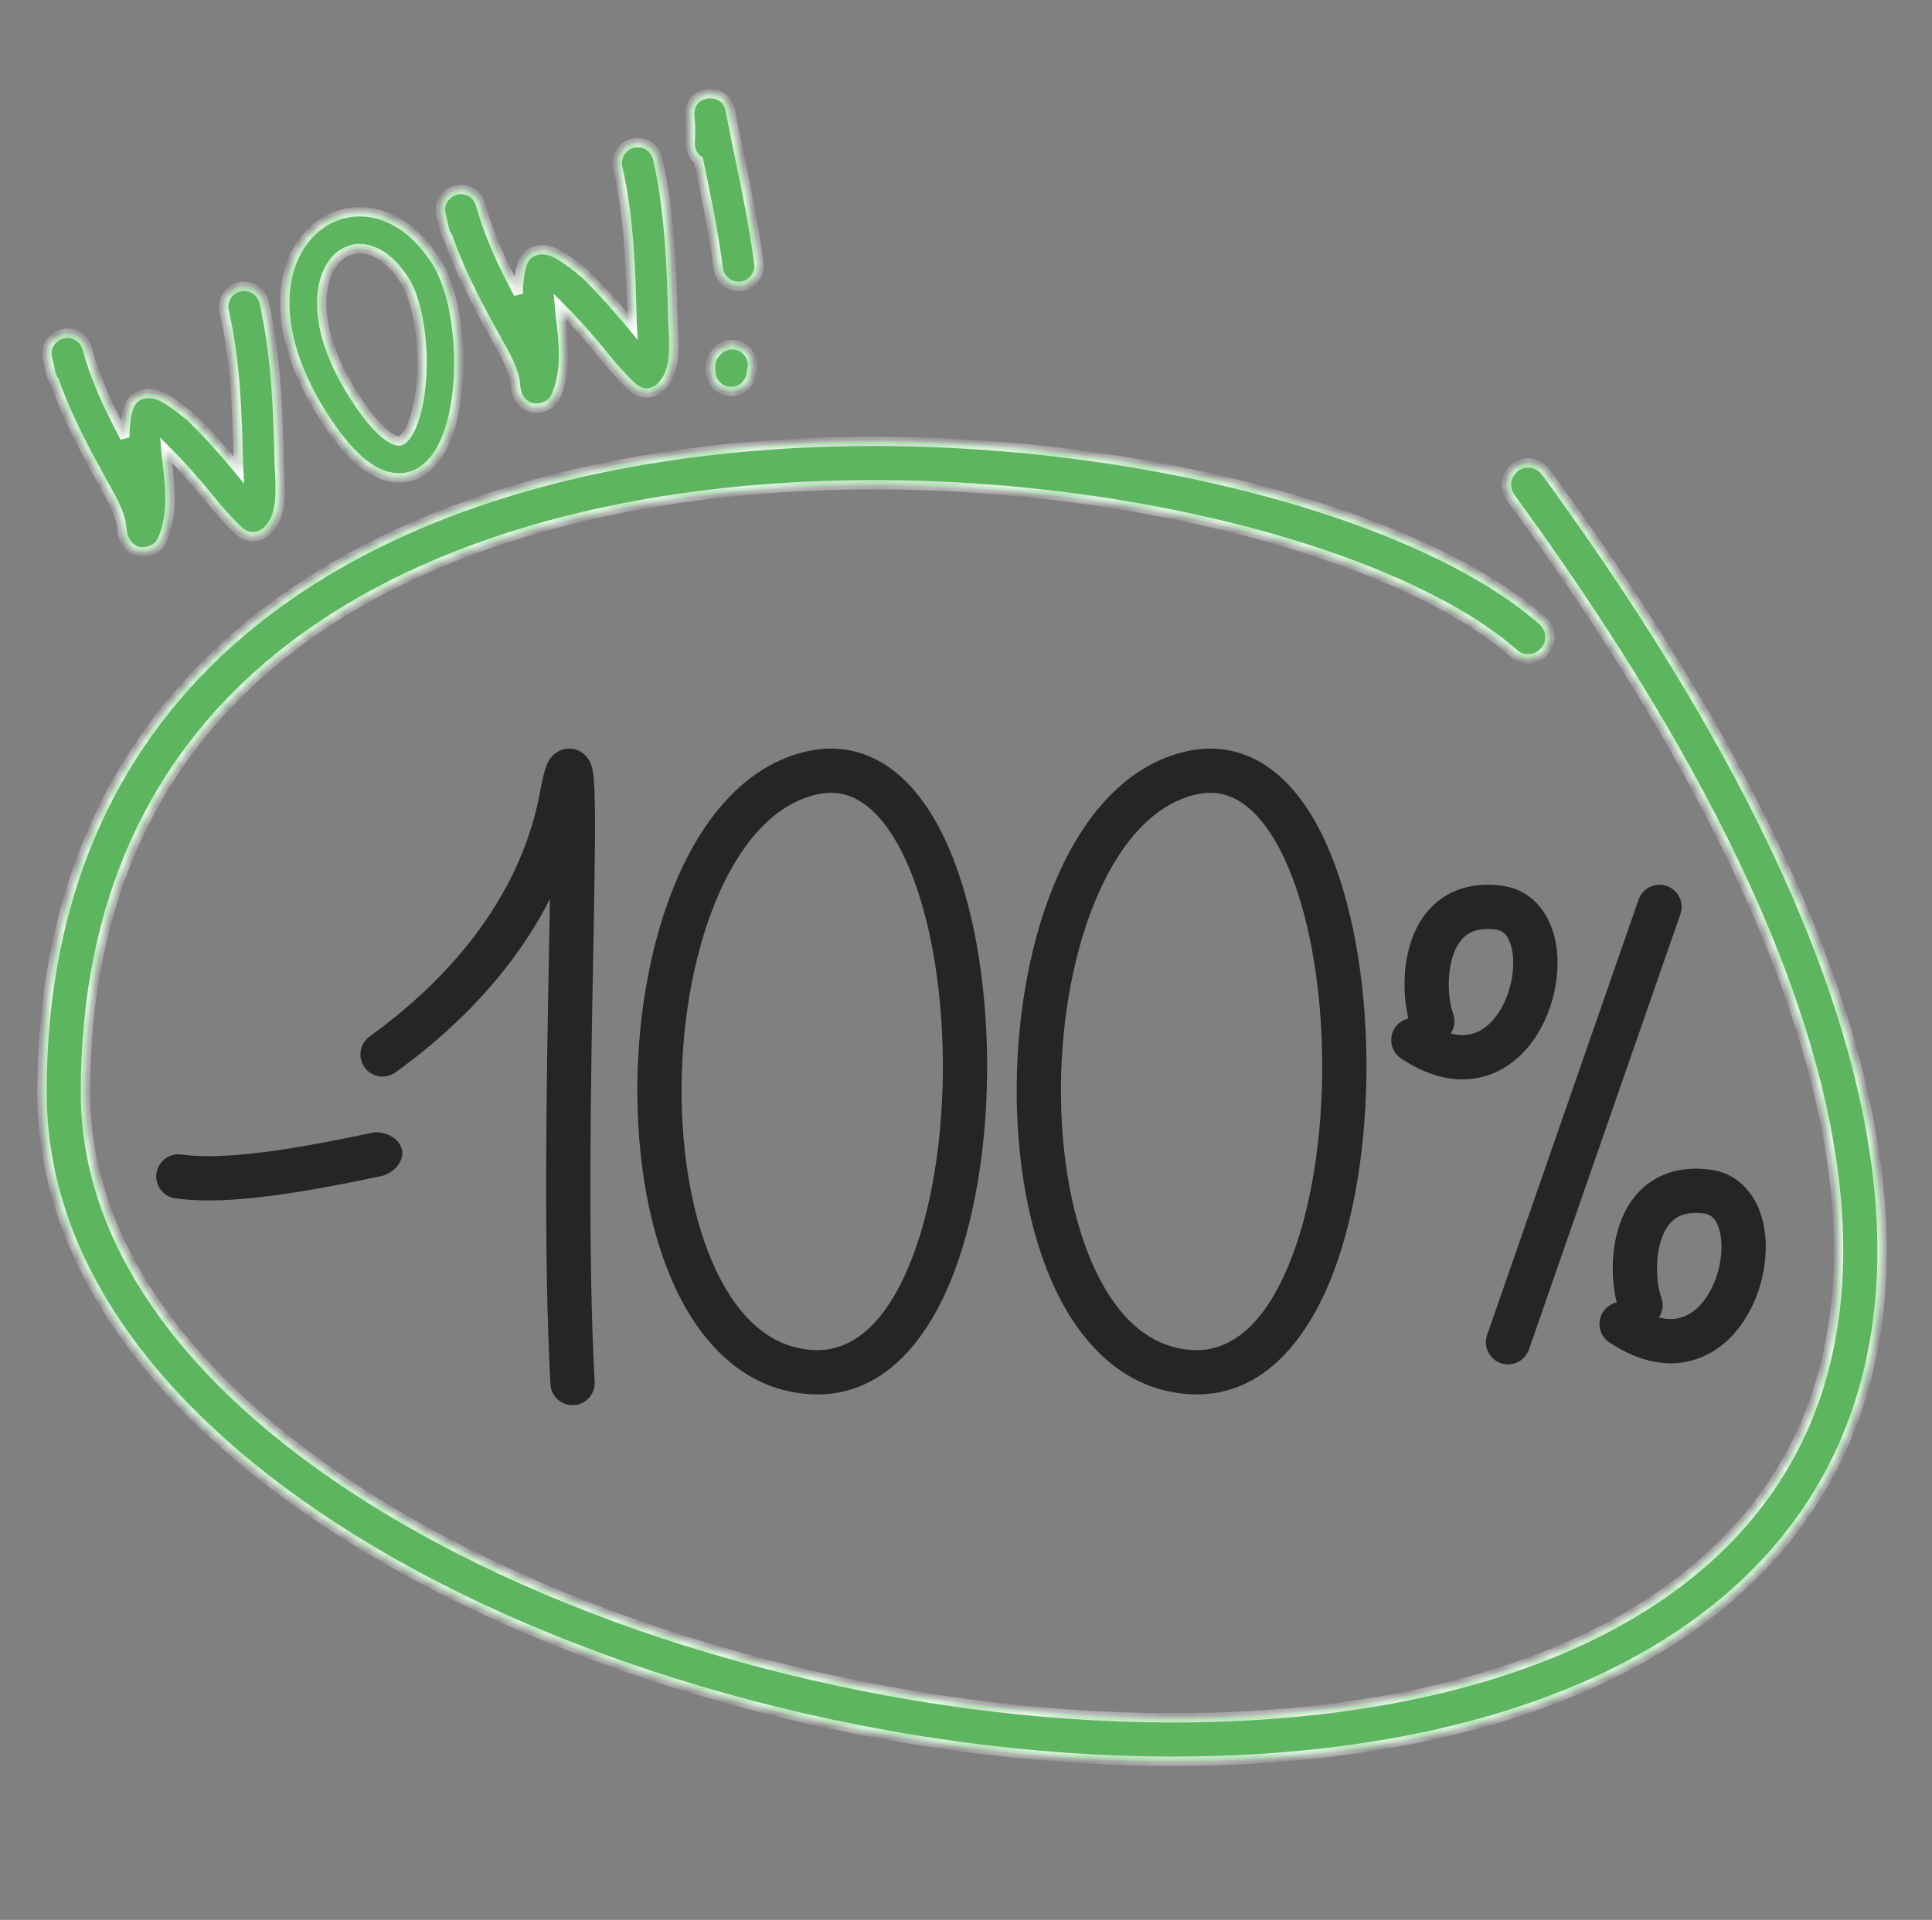 <svg width="165" height="164" viewBox="0 0 165 164" fill="none" xmlns="http://www.w3.org/2000/svg">
<rect x="0" y="0" width="165" height="164" fill="#808080" stroke="none"/>
<path fill-rule="evenodd" clip-rule="evenodd" d="M142.347 75.683C143.333 76.026 143.854 77.103 143.511 78.089L130.576 115.277C130.233 116.262 129.156 116.784 128.17 116.441C127.184 116.098 126.663 115.021 127.006 114.035L139.941 76.847C140.284 75.861 141.361 75.34 142.347 75.683ZM124.1 86.583C123.695 85.472 123.522 83.291 124.111 81.578C124.392 80.761 124.799 80.185 125.299 79.836C125.771 79.508 126.512 79.249 127.748 79.403C128.319 79.475 128.832 79.851 129.099 80.982C129.374 82.146 129.241 83.743 128.653 85.214C128.062 86.69 127.137 87.744 126.109 88.179C125.555 88.414 124.826 88.529 123.89 88.287C124.216 87.803 124.314 87.174 124.1 86.583ZM119.134 87.798C119.413 87.379 119.831 87.108 120.286 87.004C119.83 85.147 119.771 82.574 120.536 80.35C120.996 79.011 121.801 77.667 123.137 76.736C124.501 75.784 126.219 75.403 128.217 75.653C130.88 75.986 132.287 78.034 132.778 80.112C133.261 82.157 132.989 84.551 132.163 86.618C131.339 88.678 129.839 90.706 127.582 91.66C125.219 92.66 122.477 92.298 119.658 90.419C118.79 89.84 118.555 88.666 119.134 87.798ZM141.884 110.836C141.48 109.725 141.307 107.544 141.896 105.831C142.176 105.014 142.584 104.438 143.084 104.089C143.555 103.76 144.297 103.502 145.533 103.656C146.104 103.728 146.617 104.104 146.884 105.234C147.159 106.399 147.026 107.996 146.438 109.466C145.847 110.943 144.922 111.997 143.894 112.432C143.34 112.667 142.611 112.782 141.675 112.54C142.001 112.056 142.099 111.427 141.884 110.836ZM136.919 112.051C137.198 111.632 137.616 111.36 138.071 111.257C137.615 109.4 137.556 106.827 138.321 104.602C138.781 103.264 139.586 101.92 140.922 100.989C142.286 100.037 144.004 99.656 146.002 99.906C148.665 100.238 150.072 102.287 150.563 104.365C151.046 106.41 150.774 108.804 149.948 110.87C149.124 112.931 147.624 114.959 145.367 115.913C143.004 116.913 140.262 116.551 137.443 114.672C136.575 114.093 136.34 112.919 136.919 112.051ZM32.552 100.463C33.572 100.244 34.547 99.239 34.328 98.219C34.109 97.198 32.78 96.548 31.76 96.766C21.314 99.005 17.667 98.894 15.467 98.62C14.431 98.49 13.487 99.225 13.357 100.26C13.228 101.296 13.963 102.241 14.998 102.37C17.812 102.722 21.938 102.737 32.552 100.463Z" fill="#252525"/>
<path fill-rule="evenodd" clip-rule="evenodd" d="M101.666 119.1C107.35 119.399 111.158 115.11 113.419 109.824C115.714 104.459 116.761 97.397 116.7 90.54C116.64 83.689 115.473 76.79 113.13 71.763C111.959 69.25 110.43 67.068 108.466 65.645C106.44 64.177 104.025 63.579 101.355 64.172C96.277 65.301 92.684 69.558 90.388 74.7C88.07 79.891 86.891 86.352 86.831 92.654C86.77 98.947 87.823 105.27 90.142 110.156C92.46 115.039 96.234 118.814 101.666 119.1ZM102.175 67.862C103.737 67.515 105.053 67.841 106.248 68.706C107.505 69.617 108.687 71.177 109.704 73.36C111.739 77.727 112.863 84.038 112.921 90.573C112.978 97.103 111.968 103.604 109.944 108.337C107.885 113.15 105.113 115.496 101.865 115.325C98.365 115.141 95.558 112.751 93.557 108.535C91.557 104.32 90.553 98.609 90.61 92.691C90.667 86.781 91.779 80.855 93.84 76.241C95.921 71.579 98.793 68.614 102.175 67.862Z" fill="#252525"/>
<path fill-rule="evenodd" clip-rule="evenodd" d="M69.268 119.1C74.951 119.399 78.76 115.11 81.021 109.824C83.315 104.459 84.362 97.397 84.302 90.54C84.242 83.689 83.074 76.79 80.732 71.763C79.56 69.25 78.032 67.068 76.067 65.645C74.041 64.177 71.627 63.579 68.957 64.172C63.878 65.301 60.286 69.558 57.99 74.7C55.672 79.891 54.493 86.352 54.432 92.654C54.372 98.947 55.425 105.27 57.744 110.156C60.062 115.039 63.836 118.814 69.268 119.1ZM69.777 67.862C71.338 67.515 72.655 67.841 73.85 68.706C75.106 69.617 76.288 71.177 77.306 73.36C79.341 77.727 80.465 84.038 80.522 90.573C80.579 97.103 79.57 103.604 77.545 108.337C75.487 113.15 72.714 115.496 69.466 115.325C65.967 115.141 63.16 112.751 61.159 108.535C59.158 104.32 58.155 98.609 58.212 92.691C58.269 86.781 59.381 80.855 61.441 76.241C63.523 71.579 66.394 68.614 69.777 67.862Z" fill="#252525"/>
<path d="M46.913 79.831C46.933 78.769 46.951 77.751 46.967 76.783C42.951 84.716 36.444 89.666 33.783 91.602C32.939 92.216 31.757 92.029 31.143 91.185C30.529 90.341 30.716 89.159 31.56 88.545C34.988 86.051 43.976 79.069 46.096 67.765C46.24 66.995 46.375 66.371 46.505 65.913C46.567 65.693 46.647 65.443 46.752 65.214C46.803 65.103 46.89 64.931 47.024 64.753C47.127 64.615 47.436 64.231 47.999 64.045C48.748 63.797 49.443 64.045 49.876 64.417C50.212 64.706 50.367 65.036 50.425 65.168C50.555 65.466 50.611 65.77 50.64 65.948C50.706 66.356 50.743 66.892 50.768 67.48C50.867 69.857 50.794 74.378 50.692 79.9L50.671 81.08L50.667 81.266L50.666 81.341L50.664 81.431L50.663 81.467V81.467C50.459 92.451 50.188 107.015 50.784 118.04C50.841 119.082 50.041 119.973 48.999 120.029C47.957 120.086 47.066 119.286 47.01 118.244C46.406 107.076 46.679 92.388 46.883 81.444L46.913 79.831Z" fill="#252525"/>
<mask id="path-5-inside-1_115_10392" fill="white">
<path fill-rule="evenodd" clip-rule="evenodd" d="M59.715 13.947L59.665 13.703C59.202 13.368 58.913 12.812 58.944 12.198C58.971 11.665 58.981 11.146 58.961 10.614C58.956 10.5 58.94 10.296 58.925 10.109C58.91 9.917 58.895 9.742 58.897 9.699C58.936 8.311 60.121 8.059 60.338 8.021C60.437 8.003 62.045 7.767 62.37 9.459C62.62 10.751 62.884 12.029 63.147 13.303C63.774 16.343 64.397 19.359 64.808 22.486C64.933 23.442 64.26 24.319 63.304 24.445C62.349 24.57 61.471 23.897 61.346 22.941C60.943 19.878 60.331 16.924 59.715 13.947ZM49.95 23.397C51.373 24.783 52.72 26.3 53.995 27.842C53.986 27.697 53.979 27.572 53.976 27.471C53.871 23.12 53.735 18.569 52.758 14.32C52.543 13.381 53.13 12.443 54.069 12.227C55.008 12.012 55.946 12.598 56.161 13.538C57.191 18.012 57.356 22.803 57.467 27.386C57.471 27.531 57.481 27.721 57.493 27.942L57.493 27.944C57.538 28.766 57.606 30.022 57.439 30.99C57.275 31.941 56.872 32.687 56.359 33.122C56.023 33.406 55.239 33.884 54.228 33.248C53.824 32.995 52.303 31.295 52.153 31.108C50.786 29.406 49.333 27.704 47.78 26.161C47.812 26.547 47.858 26.937 47.904 27.327C47.928 27.528 47.952 27.729 47.974 27.929C48.193 29.93 48.278 31.916 47.522 33.715C47.186 34.515 46.634 34.701 46.358 34.782C45.713 34.973 45.014 34.897 44.446 34.152C44.337 34.009 44.166 33.728 44.079 33.31C44.056 33.197 44.039 33.029 44.021 32.86C44 32.66 43.979 32.457 43.948 32.337C43.751 31.575 43.453 30.865 43.072 30.176L42.855 29.786C41.157 26.723 39.417 23.584 38.263 20.27C38.106 20.062 37.995 19.817 37.943 19.544C37.903 19.329 37.796 18.884 37.725 18.589C37.693 18.455 37.668 18.352 37.66 18.316C37.366 16.92 38.597 16.374 38.653 16.349C39.11 16.144 39.651 16.085 40.251 16.438L40.268 16.447C40.402 16.525 40.727 16.713 40.959 17.225L40.961 17.231C40.974 17.26 41.019 17.362 41.074 17.561C41.791 20.183 42.972 22.672 44.264 25.093C44.264 24.273 44.339 23.468 44.547 22.697C44.764 21.892 45.294 21.421 46.162 21.338C46.461 21.309 46.971 21.363 47.546 21.661C48.399 22.102 49.834 23.284 49.95 23.397ZM101.577 40.445C114.501 43.132 125.589 47.617 131.738 53.028C132.507 53.705 132.582 54.877 131.905 55.646C131.228 56.415 130.056 56.49 129.287 55.813C123.856 51.034 113.52 46.717 100.821 44.077C88.19 41.451 73.49 40.54 59.532 42.363C45.557 44.188 32.48 48.732 22.93 56.874C13.444 64.962 7.296 76.713 7.296 93.332C7.296 109.353 20.948 123.413 40.912 133.19C60.748 142.905 86.132 148.014 108.148 146.468C130.269 144.916 148.293 136.736 154.581 120.632C160.899 104.449 155.811 79.231 129.014 42.501C128.41 41.673 128.592 40.513 129.419 39.909C130.247 39.305 131.407 39.487 132.011 40.314C158.949 77.238 165.094 103.906 158.037 121.981C150.949 140.136 130.988 148.584 108.408 150.169C85.722 151.761 59.688 146.516 39.281 136.522C19.002 126.591 3.586 111.59 3.586 93.332C3.586 75.671 10.177 62.872 20.523 54.051C30.804 45.286 44.653 40.565 59.051 38.684C73.466 36.802 88.586 37.744 101.577 40.445ZM20.383 40.119C19.109 38.578 17.762 37.06 16.339 35.674C16.223 35.562 14.788 34.38 13.935 33.938C13.36 33.64 12.85 33.586 12.551 33.615C11.682 33.699 11.153 34.169 10.935 34.974C10.727 35.746 10.652 36.55 10.652 37.37C9.361 34.95 8.18 32.46 7.463 29.838C7.408 29.639 7.363 29.537 7.35 29.508L7.347 29.502C7.116 28.991 6.791 28.802 6.657 28.724L6.64 28.715C6.04 28.362 5.498 28.422 5.042 28.627C4.986 28.651 3.755 29.198 4.049 30.594C4.057 30.629 4.081 30.732 4.114 30.866C4.185 31.161 4.292 31.607 4.332 31.822C4.384 32.094 4.495 32.34 4.652 32.547C5.805 35.861 7.546 39 9.244 42.063L9.461 42.454C9.842 43.142 10.14 43.852 10.336 44.614C10.368 44.735 10.389 44.937 10.41 45.137C10.427 45.307 10.445 45.474 10.468 45.588C10.555 46.006 10.726 46.286 10.835 46.429C11.402 47.175 12.102 47.251 12.747 47.06C13.023 46.978 13.575 46.792 13.911 45.992C14.667 44.194 14.582 42.208 14.363 40.207C14.341 40.006 14.317 39.805 14.293 39.605C14.247 39.214 14.201 38.825 14.169 38.438C15.722 39.981 17.175 41.684 18.541 43.385C18.692 43.572 20.212 45.273 20.617 45.526C21.628 46.161 22.412 45.684 22.748 45.399C23.261 44.964 23.664 44.218 23.828 43.267C23.994 42.299 23.927 41.044 23.882 40.221C23.87 39.999 23.86 39.809 23.856 39.664C23.745 35.081 23.579 30.29 22.55 25.815C22.334 24.876 21.397 24.289 20.458 24.505C19.518 24.72 18.932 25.659 19.147 26.597C20.124 30.847 20.259 35.398 20.365 39.748C20.368 39.849 20.375 39.974 20.383 40.119ZM64.183 31.746C64.36 31.207 64.27 30.59 63.89 30.113C63.288 29.36 62.189 29.236 61.436 29.838C60.74 30.393 60.61 31.07 60.703 31.897C60.812 32.855 61.678 33.545 62.635 33.435C63.511 33.337 64.162 32.603 64.183 31.746ZM31.303 18.122C33.333 18.323 35.269 19.545 36.773 21.636C38.085 23.299 38.775 25.87 39.045 28.355C39.323 30.91 39.192 33.692 38.612 35.939C38.322 37.059 37.9 38.135 37.29 38.992C36.676 39.856 35.778 40.618 34.554 40.786C33.34 40.953 32.174 40.484 31.129 39.688C30.085 38.892 29.023 37.672 27.926 36.026C23.562 29.48 23.459 23.694 26.036 20.431C27.328 18.795 29.246 17.919 31.303 18.122ZM30.541 34.282C26.524 28.257 27.15 24.091 28.502 22.378C29.175 21.526 30.072 21.159 30.994 21.25C31.932 21.343 33.129 21.941 34.24 23.497L34.265 23.531L34.292 23.565C35.057 24.522 35.669 26.385 35.921 28.695C36.166 30.952 36.036 33.343 35.569 35.154C35.334 36.064 35.036 36.739 34.729 37.171C34.427 37.596 34.212 37.661 34.126 37.673C34.031 37.686 33.691 37.689 33.034 37.188C32.375 36.686 31.538 35.779 30.541 34.282Z"/>
</mask>
<path fill-rule="evenodd" clip-rule="evenodd" d="M59.715 13.947L59.665 13.703C59.202 13.368 58.913 12.812 58.944 12.198C58.971 11.665 58.981 11.146 58.961 10.614C58.956 10.5 58.94 10.296 58.925 10.109C58.91 9.917 58.895 9.742 58.897 9.699C58.936 8.311 60.121 8.059 60.338 8.021C60.437 8.003 62.045 7.767 62.37 9.459C62.62 10.751 62.884 12.029 63.147 13.303C63.774 16.343 64.397 19.359 64.808 22.486C64.933 23.442 64.26 24.319 63.304 24.445C62.349 24.57 61.471 23.897 61.346 22.941C60.943 19.878 60.331 16.924 59.715 13.947ZM49.95 23.397C51.373 24.783 52.72 26.3 53.995 27.842C53.986 27.697 53.979 27.572 53.976 27.471C53.871 23.12 53.735 18.569 52.758 14.32C52.543 13.381 53.13 12.443 54.069 12.227C55.008 12.012 55.946 12.598 56.161 13.538C57.191 18.012 57.356 22.803 57.467 27.386C57.471 27.531 57.481 27.721 57.493 27.942L57.493 27.944C57.538 28.766 57.606 30.022 57.439 30.99C57.275 31.941 56.872 32.687 56.359 33.122C56.023 33.406 55.239 33.884 54.228 33.248C53.824 32.995 52.303 31.295 52.153 31.108C50.786 29.406 49.333 27.704 47.78 26.161C47.812 26.547 47.858 26.937 47.904 27.327C47.928 27.528 47.952 27.729 47.974 27.929C48.193 29.93 48.278 31.916 47.522 33.715C47.186 34.515 46.634 34.701 46.358 34.782C45.713 34.973 45.014 34.897 44.446 34.152C44.337 34.009 44.166 33.728 44.079 33.31C44.056 33.197 44.039 33.029 44.021 32.86C44 32.66 43.979 32.457 43.948 32.337C43.751 31.575 43.453 30.865 43.072 30.176L42.855 29.786C41.157 26.723 39.417 23.584 38.263 20.27C38.106 20.062 37.995 19.817 37.943 19.544C37.903 19.329 37.796 18.884 37.725 18.589C37.693 18.455 37.668 18.352 37.66 18.316C37.366 16.92 38.597 16.374 38.653 16.349C39.11 16.144 39.651 16.085 40.251 16.438L40.268 16.447C40.402 16.525 40.727 16.713 40.959 17.225L40.961 17.231C40.974 17.26 41.019 17.362 41.074 17.561C41.791 20.183 42.972 22.672 44.264 25.093C44.264 24.273 44.339 23.468 44.547 22.697C44.764 21.892 45.294 21.421 46.162 21.338C46.461 21.309 46.971 21.363 47.546 21.661C48.399 22.102 49.834 23.284 49.95 23.397ZM101.577 40.445C114.501 43.132 125.589 47.617 131.738 53.028C132.507 53.705 132.582 54.877 131.905 55.646C131.228 56.415 130.056 56.49 129.287 55.813C123.856 51.034 113.52 46.717 100.821 44.077C88.19 41.451 73.49 40.54 59.532 42.363C45.557 44.188 32.48 48.732 22.93 56.874C13.444 64.962 7.296 76.713 7.296 93.332C7.296 109.353 20.948 123.413 40.912 133.19C60.748 142.905 86.132 148.014 108.148 146.468C130.269 144.916 148.293 136.736 154.581 120.632C160.899 104.449 155.811 79.231 129.014 42.501C128.41 41.673 128.592 40.513 129.419 39.909C130.247 39.305 131.407 39.487 132.011 40.314C158.949 77.238 165.094 103.906 158.037 121.981C150.949 140.136 130.988 148.584 108.408 150.169C85.722 151.761 59.688 146.516 39.281 136.522C19.002 126.591 3.586 111.59 3.586 93.332C3.586 75.671 10.177 62.872 20.523 54.051C30.804 45.286 44.653 40.565 59.051 38.684C73.466 36.802 88.586 37.744 101.577 40.445ZM20.383 40.119C19.109 38.578 17.762 37.06 16.339 35.674C16.223 35.562 14.788 34.38 13.935 33.938C13.36 33.64 12.85 33.586 12.551 33.615C11.682 33.699 11.153 34.169 10.935 34.974C10.727 35.746 10.652 36.55 10.652 37.37C9.361 34.95 8.18 32.46 7.463 29.838C7.408 29.639 7.363 29.537 7.35 29.508L7.347 29.502C7.116 28.991 6.791 28.802 6.657 28.724L6.64 28.715C6.04 28.362 5.498 28.422 5.042 28.627C4.986 28.651 3.755 29.198 4.049 30.594C4.057 30.629 4.081 30.732 4.114 30.866C4.185 31.161 4.292 31.607 4.332 31.822C4.384 32.094 4.495 32.34 4.652 32.547C5.805 35.861 7.546 39 9.244 42.063L9.461 42.454C9.842 43.142 10.14 43.852 10.336 44.614C10.368 44.735 10.389 44.937 10.41 45.137C10.427 45.307 10.445 45.474 10.468 45.588C10.555 46.006 10.726 46.286 10.835 46.429C11.402 47.175 12.102 47.251 12.747 47.06C13.023 46.978 13.575 46.792 13.911 45.992C14.667 44.194 14.582 42.208 14.363 40.207C14.341 40.006 14.317 39.805 14.293 39.605C14.247 39.214 14.201 38.825 14.169 38.438C15.722 39.981 17.175 41.684 18.541 43.385C18.692 43.572 20.212 45.273 20.617 45.526C21.628 46.161 22.412 45.684 22.748 45.399C23.261 44.964 23.664 44.218 23.828 43.267C23.994 42.299 23.927 41.044 23.882 40.221C23.87 39.999 23.86 39.809 23.856 39.664C23.745 35.081 23.579 30.29 22.55 25.815C22.334 24.876 21.397 24.289 20.458 24.505C19.518 24.72 18.932 25.659 19.147 26.597C20.124 30.847 20.259 35.398 20.365 39.748C20.368 39.849 20.375 39.974 20.383 40.119ZM64.183 31.746C64.36 31.207 64.27 30.59 63.89 30.113C63.288 29.36 62.189 29.236 61.436 29.838C60.74 30.393 60.61 31.07 60.703 31.897C60.812 32.855 61.678 33.545 62.635 33.435C63.511 33.337 64.162 32.603 64.183 31.746ZM31.303 18.122C33.333 18.323 35.269 19.545 36.773 21.636C38.085 23.299 38.775 25.87 39.045 28.355C39.323 30.91 39.192 33.692 38.612 35.939C38.322 37.059 37.9 38.135 37.29 38.992C36.676 39.856 35.778 40.618 34.554 40.786C33.34 40.953 32.174 40.484 31.129 39.688C30.085 38.892 29.023 37.672 27.926 36.026C23.562 29.48 23.459 23.694 26.036 20.431C27.328 18.795 29.246 17.919 31.303 18.122ZM30.541 34.282C26.524 28.257 27.15 24.091 28.502 22.378C29.175 21.526 30.072 21.159 30.994 21.25C31.932 21.343 33.129 21.941 34.24 23.497L34.265 23.531L34.292 23.565C35.057 24.522 35.669 26.385 35.921 28.695C36.166 30.952 36.036 33.343 35.569 35.154C35.334 36.064 35.036 36.739 34.729 37.171C34.427 37.596 34.212 37.661 34.126 37.673C34.031 37.686 33.691 37.689 33.034 37.188C32.375 36.686 31.538 35.779 30.541 34.282Z" fill="#5DB560"/>
<path d="M26.028 100.911C26.138 100.925 26.238 100.847 26.251 100.738C26.265 100.628 26.187 100.528 26.078 100.514L26.028 100.911ZM23.982 102.324L23.784 102.299L23.982 102.324ZM25.568 104.593C25.678 104.606 25.778 104.529 25.791 104.419C25.805 104.309 25.727 104.21 25.618 104.196L25.568 104.593ZM24.181 102.348C24.294 101.441 25.121 100.798 26.028 100.911L26.078 100.514C24.952 100.374 23.924 101.173 23.784 102.299L24.181 102.348ZM25.618 104.196C24.711 104.082 24.067 103.255 24.181 102.348L23.784 102.299C23.643 103.425 24.442 104.452 25.568 104.593L25.618 104.196ZM59.665 13.703L60.057 13.622L60.025 13.47L59.9 13.379L59.665 13.703ZM59.715 13.947L59.324 14.028V14.028L59.715 13.947ZM58.944 12.198L59.343 12.218L59.343 12.218L58.944 12.198ZM58.961 10.614L59.36 10.599L59.36 10.598L58.961 10.614ZM58.925 10.109L59.324 10.077V10.077L58.925 10.109ZM58.897 9.699L59.297 9.711L59.297 9.71L58.897 9.699ZM60.338 8.021L60.408 8.415L60.408 8.415L60.338 8.021ZM62.37 9.459L61.978 9.534L61.978 9.534L62.37 9.459ZM63.147 13.303L62.755 13.384V13.384L63.147 13.303ZM64.808 22.486L64.411 22.538L64.411 22.538L64.808 22.486ZM63.304 24.445L63.357 24.841L63.357 24.841L63.304 24.445ZM61.346 22.941L61.742 22.889V22.889L61.346 22.941ZM53.995 27.842L53.686 28.097L54.468 29.042L54.394 27.818L53.995 27.842ZM49.95 23.397L50.229 23.11L50.229 23.11L49.95 23.397ZM53.976 27.471L53.576 27.481L53.576 27.482L53.976 27.471ZM52.758 14.32L52.369 14.409L52.369 14.409L52.758 14.32ZM56.161 13.538L55.772 13.627L55.772 13.627L56.161 13.538ZM57.467 27.386L57.067 27.396V27.396L57.467 27.386ZM57.493 27.942L57.893 27.922L57.892 27.921L57.493 27.942ZM57.493 27.944L57.094 27.964L57.094 27.965L57.493 27.944ZM57.439 30.99L57.834 31.058L57.834 31.058L57.439 30.99ZM56.359 33.122L56.618 33.427L56.618 33.427L56.359 33.122ZM54.228 33.248L54.441 32.91L54.44 32.909L54.228 33.248ZM52.153 31.108L51.841 31.358L51.841 31.358L52.153 31.108ZM47.78 26.161L48.062 25.877L47.291 25.111L47.381 26.194L47.78 26.161ZM47.904 27.327L48.302 27.28L48.302 27.28L47.904 27.327ZM47.974 27.929L47.576 27.973L47.576 27.973L47.974 27.929ZM47.522 33.715L47.154 33.559L47.154 33.56L47.522 33.715ZM46.358 34.782L46.245 34.398L46.244 34.399L46.358 34.782ZM44.446 34.152L44.764 33.91L44.764 33.909L44.446 34.152ZM44.079 33.31L43.688 33.391L43.688 33.391L44.079 33.31ZM44.021 32.86L43.623 32.901V32.901L44.021 32.86ZM43.948 32.337L43.56 32.437L43.56 32.437L43.948 32.337ZM43.072 30.176L43.422 29.983L43.422 29.983L43.072 30.176ZM42.855 29.786L43.205 29.592L43.205 29.592L42.855 29.786ZM38.263 20.27L38.641 20.138L38.62 20.079L38.583 20.029L38.263 20.27ZM37.943 19.544L37.55 19.618L37.55 19.619L37.943 19.544ZM37.725 18.589L37.336 18.683L37.336 18.683L37.725 18.589ZM37.66 18.316L38.052 18.234L38.052 18.234L37.66 18.316ZM38.653 16.349L38.813 16.716L38.817 16.714L38.653 16.349ZM40.251 16.438L40.049 16.782L40.05 16.783L40.251 16.438ZM40.268 16.447L40.067 16.793L40.067 16.793L40.268 16.447ZM40.959 17.225L41.325 17.064L41.323 17.06L40.959 17.225ZM40.961 17.231L40.595 17.392L40.596 17.393L40.961 17.231ZM41.074 17.561L41.46 17.456L41.46 17.455L41.074 17.561ZM44.264 25.093L43.911 25.281L44.664 25.093H44.264ZM44.547 22.697L44.16 22.593L44.16 22.593L44.547 22.697ZM46.162 21.338L46.201 21.736L46.201 21.736L46.162 21.338ZM47.546 21.661L47.73 21.305L47.73 21.305L47.546 21.661ZM131.738 53.028L132.002 52.728L131.738 53.028ZM101.577 40.445L101.495 40.836L101.577 40.445ZM131.905 55.646L132.206 55.91L131.905 55.646ZM129.287 55.813L129.023 56.113L129.287 55.813ZM100.821 44.077L100.903 43.685L100.821 44.077ZM59.532 42.363L59.583 42.76L59.532 42.363ZM22.93 56.874L22.67 56.57L22.93 56.874ZM7.296 93.332H6.896H7.296ZM40.912 133.19L41.088 132.831L40.912 133.19ZM108.148 146.468L108.176 146.867L108.148 146.468ZM154.581 120.632L154.208 120.486L154.581 120.632ZM129.014 42.501L128.691 42.736L129.014 42.501ZM129.419 39.909L129.184 39.586H129.184L129.419 39.909ZM132.011 40.314L131.688 40.55L132.011 40.314ZM158.037 121.981L158.409 122.127L158.037 121.981ZM108.408 150.169L108.38 149.77L108.408 150.169ZM39.281 136.522L39.456 136.163L39.281 136.522ZM3.586 93.332H3.186H3.586ZM20.523 54.051L20.263 53.747L20.523 54.051ZM59.051 38.684L59.103 39.081L59.051 38.684ZM16.339 35.674L16.618 35.388L16.617 35.387L16.339 35.674ZM20.383 40.119L20.075 40.374L20.856 41.319L20.783 40.095L20.383 40.119ZM13.935 33.938L14.119 33.583L14.119 33.583L13.935 33.938ZM12.551 33.615L12.59 34.013H12.59L12.551 33.615ZM10.935 34.974L10.549 34.87L10.549 34.87L10.935 34.974ZM10.652 37.37L10.3 37.559L11.053 37.37H10.652ZM7.463 29.838L7.848 29.733L7.848 29.733L7.463 29.838ZM7.35 29.508L6.984 29.669L6.984 29.67L7.35 29.508ZM7.347 29.502L7.714 29.341L7.712 29.337L7.347 29.502ZM6.657 28.724L6.456 29.07L6.456 29.071L6.657 28.724ZM6.64 28.715L6.438 29.06L6.439 29.061L6.64 28.715ZM5.042 28.627L5.202 28.993L5.206 28.992L5.042 28.627ZM4.049 30.594L4.441 30.512L4.441 30.511L4.049 30.594ZM4.114 30.866L3.725 30.96L3.725 30.96L4.114 30.866ZM4.332 31.822L3.939 31.895L3.939 31.896L4.332 31.822ZM4.652 32.547L5.029 32.416L5.009 32.357L4.971 32.307L4.652 32.547ZM9.244 42.063L9.594 41.869L9.594 41.869L9.244 42.063ZM9.461 42.454L9.811 42.26L9.811 42.26L9.461 42.454ZM10.336 44.614L9.949 44.714L9.949 44.715L10.336 44.614ZM10.41 45.137L10.807 45.095L10.807 45.095L10.41 45.137ZM10.468 45.588L10.076 45.668L10.076 45.669L10.468 45.588ZM10.835 46.429L11.153 46.187L11.153 46.187L10.835 46.429ZM12.747 47.06L12.634 46.676L12.633 46.676L12.747 47.06ZM13.911 45.992L13.543 45.837L13.542 45.837L13.911 45.992ZM14.363 40.207L13.965 40.25L13.965 40.25L14.363 40.207ZM14.293 39.605L13.896 39.652L14.293 39.605ZM14.169 38.438L14.451 38.154L13.68 37.388L13.77 38.471L14.169 38.438ZM18.541 43.385L18.23 43.636L18.23 43.636L18.541 43.385ZM20.617 45.526L20.829 45.187L20.829 45.187L20.617 45.526ZM22.748 45.399L23.007 45.704L23.007 45.704L22.748 45.399ZM23.828 43.267L24.222 43.335L24.223 43.335L23.828 43.267ZM23.882 40.221L24.281 40.2L23.882 40.221ZM23.856 39.664L23.456 39.673L23.456 39.673L23.856 39.664ZM22.55 25.815L22.16 25.904L22.16 25.905L22.55 25.815ZM20.458 24.505L20.547 24.894L20.458 24.505ZM19.147 26.597L18.758 26.687L18.758 26.687L19.147 26.597ZM20.365 39.748L19.965 39.758L19.965 39.759L20.365 39.748ZM63.89 30.113L64.202 29.864L64.202 29.863L63.89 30.113ZM64.183 31.746L63.803 31.621L63.785 31.677L63.783 31.736L64.183 31.746ZM61.436 29.838L61.685 30.151L61.685 30.151L61.436 29.838ZM60.703 31.897L60.306 31.942L60.306 31.942L60.703 31.897ZM62.635 33.435L62.59 33.038L62.59 33.038L62.635 33.435ZM36.773 21.636L36.449 21.87L36.454 21.877L36.459 21.884L36.773 21.636ZM31.303 18.122L31.342 17.724L31.303 18.122ZM39.045 28.355L39.443 28.311L39.045 28.355ZM38.612 35.939L38.224 35.84L38.612 35.939ZM37.29 38.992L36.964 38.761L37.29 38.992ZM34.554 40.786L34.609 41.183L34.554 40.786ZM31.129 39.688L30.887 40.006L31.129 39.688ZM27.926 36.026L27.593 36.247L27.926 36.026ZM26.036 20.431L26.35 20.679V20.679L26.036 20.431ZM28.502 22.378L28.816 22.626L28.502 22.378ZM30.541 34.282L30.208 34.504L30.541 34.282ZM30.994 21.25L30.954 21.648L30.994 21.25ZM34.24 23.497L34.566 23.264L34.566 23.264L34.24 23.497ZM34.265 23.531L33.939 23.764L33.946 23.773L33.953 23.781L34.265 23.531ZM34.292 23.565L34.604 23.315L34.604 23.315L34.292 23.565ZM35.921 28.695L35.523 28.738V28.738L35.921 28.695ZM35.569 35.154L35.181 35.054L35.569 35.154ZM34.729 37.171L35.055 37.403V37.403L34.729 37.171ZM34.126 37.673L34.181 38.069H34.181L34.126 37.673ZM33.034 37.188L32.791 37.506L33.034 37.188ZM59.273 13.784L59.324 14.028L60.107 13.866L60.057 13.622L59.273 13.784ZM58.544 12.177C58.506 12.932 58.862 13.616 59.431 14.027L59.9 13.379C59.541 13.12 59.319 12.691 59.343 12.218L58.544 12.177ZM58.561 10.63C58.581 11.146 58.571 11.653 58.544 12.178L59.343 12.218C59.371 11.678 59.382 11.146 59.36 10.599L58.561 10.63ZM58.526 10.141C58.541 10.332 58.557 10.526 58.561 10.631L59.36 10.598C59.355 10.474 59.338 10.26 59.324 10.077L58.526 10.141ZM58.497 9.686C58.496 9.733 58.501 9.813 58.506 9.876C58.511 9.951 58.518 10.045 58.526 10.141L59.324 10.077C59.316 9.98 59.309 9.89 59.304 9.819C59.301 9.784 59.299 9.754 59.298 9.732C59.297 9.705 59.297 9.703 59.297 9.711L58.497 9.686ZM60.269 7.627C60.137 7.65 59.715 7.737 59.314 8.032C58.895 8.339 58.52 8.86 58.497 9.687L59.297 9.71C59.313 9.15 59.55 8.851 59.788 8.676C60.043 8.489 60.322 8.43 60.408 8.415L60.269 7.627ZM62.763 9.383C62.57 8.381 61.974 7.91 61.395 7.719C60.849 7.539 60.346 7.613 60.268 7.627L60.408 8.415C60.407 8.415 60.414 8.414 60.426 8.412C60.438 8.41 60.455 8.408 60.476 8.407C60.519 8.403 60.577 8.399 60.647 8.4C60.789 8.402 60.966 8.42 61.144 8.479C61.474 8.588 61.845 8.844 61.978 9.534L62.763 9.383ZM63.539 13.223C63.276 11.948 63.012 10.672 62.763 9.383L61.978 9.534C62.228 10.83 62.492 12.111 62.755 13.384L63.539 13.223ZM65.204 22.434C64.791 19.29 64.166 16.26 63.539 13.223L62.755 13.384C63.383 16.426 64.002 19.428 64.411 22.538L65.204 22.434ZM63.357 24.841C64.531 24.687 65.359 23.609 65.204 22.434L64.411 22.538C64.508 23.275 63.988 23.951 63.252 24.048L63.357 24.841ZM60.949 22.993C61.103 24.168 62.181 24.996 63.357 24.841L63.252 24.048C62.516 24.145 61.839 23.626 61.742 22.889L60.949 22.993ZM59.324 14.028C59.94 17.007 60.548 19.947 60.949 22.993L61.742 22.889C61.337 19.809 60.723 16.841 60.107 13.866L59.324 14.028ZM54.303 27.587C53.023 26.039 51.666 24.51 50.229 23.11L49.671 23.683C51.08 25.056 52.417 26.562 53.686 28.097L54.303 27.587ZM53.576 27.482C53.579 27.59 53.587 27.722 53.595 27.866L54.394 27.818C54.385 27.673 54.379 27.553 54.376 27.461L53.576 27.482ZM52.369 14.409C53.335 18.613 53.471 23.124 53.576 27.481L54.376 27.461C54.271 23.116 54.136 18.525 53.148 14.23L52.369 14.409ZM53.979 11.837C52.824 12.102 52.104 13.256 52.369 14.409L53.148 14.23C52.982 13.507 53.435 12.783 54.158 12.617L53.979 11.837ZM56.551 13.448C56.286 12.293 55.134 11.572 53.979 11.837L54.158 12.617C54.883 12.451 55.605 12.903 55.772 13.627L56.551 13.448ZM57.867 27.377C57.756 22.797 57.591 17.968 56.551 13.448L55.772 13.627C56.79 18.057 56.956 22.809 57.067 27.396L57.867 27.377ZM57.892 27.921C57.88 27.697 57.87 27.514 57.867 27.377L57.067 27.396C57.071 27.548 57.082 27.745 57.094 27.964L57.892 27.921ZM57.893 27.924L57.893 27.922L57.094 27.962L57.094 27.964L57.893 27.924ZM57.834 31.058C58.009 30.036 57.937 28.733 57.893 27.922L57.094 27.965C57.139 28.8 57.202 30.007 57.045 30.922L57.834 31.058ZM56.618 33.427C57.22 32.916 57.658 32.075 57.834 31.058L57.045 30.922C56.893 31.806 56.524 32.458 56.101 32.817L56.618 33.427ZM54.015 33.587C54.607 33.959 55.161 34.018 55.628 33.922C56.081 33.828 56.421 33.594 56.618 33.427L56.101 32.816C55.962 32.934 55.741 33.081 55.466 33.138C55.203 33.193 54.859 33.173 54.441 32.91L54.015 33.587ZM51.841 31.358C51.926 31.465 52.354 31.947 52.803 32.427C53.029 32.669 53.267 32.915 53.474 33.119C53.67 33.311 53.871 33.497 54.015 33.587L54.44 32.909C54.382 32.873 54.242 32.752 54.034 32.548C53.838 32.356 53.61 32.118 53.387 31.88C52.937 31.399 52.529 30.938 52.464 30.857L51.841 31.358ZM47.498 26.444C49.036 27.973 50.479 29.662 51.841 31.358L52.465 30.857C51.094 29.15 49.63 27.435 48.062 25.877L47.498 26.444ZM48.302 27.28C48.255 26.889 48.21 26.506 48.179 26.127L47.381 26.194C47.414 26.588 47.461 26.985 47.507 27.374L48.302 27.28ZM48.371 27.886C48.349 27.683 48.325 27.48 48.302 27.28L47.507 27.374C47.531 27.575 47.554 27.774 47.576 27.973L48.371 27.886ZM47.891 33.87C48.69 31.968 48.591 29.891 48.371 27.886L47.576 27.973C47.795 29.97 47.867 31.864 47.154 33.559L47.891 33.87ZM46.471 35.166C46.623 35.121 46.883 35.039 47.153 34.841C47.428 34.641 47.695 34.336 47.891 33.869L47.154 33.56C47.013 33.894 46.837 34.082 46.682 34.195C46.523 34.311 46.369 34.362 46.245 34.398L46.471 35.166ZM44.128 34.394C44.458 34.828 44.847 35.09 45.268 35.204C45.685 35.317 46.099 35.276 46.471 35.166L46.244 34.399C45.972 34.48 45.714 34.496 45.477 34.432C45.246 34.37 45.001 34.221 44.764 33.91L44.128 34.394ZM43.688 33.391C43.788 33.878 43.989 34.212 44.128 34.394L44.764 33.909C44.685 33.805 44.543 33.579 44.471 33.229L43.688 33.391ZM43.623 32.901C43.64 33.062 43.659 33.253 43.688 33.391L44.471 33.23C44.453 33.14 44.437 32.996 44.419 32.818L43.623 32.901ZM43.56 32.437C43.582 32.521 43.601 32.687 43.623 32.901L44.419 32.818C44.399 32.633 44.375 32.393 44.335 32.237L43.56 32.437ZM42.722 30.37C43.09 31.034 43.373 31.712 43.56 32.437L44.335 32.237C44.129 31.438 43.817 30.697 43.422 29.983L42.722 30.37ZM42.506 29.98L42.722 30.37L43.422 29.983L43.205 29.592L42.506 29.98ZM37.885 20.401C39.052 23.754 40.81 26.922 42.506 29.98L43.205 29.592C41.504 26.523 39.781 23.415 38.641 20.138L37.885 20.401ZM37.55 19.619C37.613 19.953 37.751 20.255 37.943 20.51L38.583 20.029C38.462 19.87 38.376 19.681 38.336 19.47L37.55 19.619ZM37.336 18.683C37.408 18.983 37.512 19.416 37.55 19.618L38.337 19.471C38.294 19.243 38.183 18.784 38.114 18.496L37.336 18.683ZM37.269 18.398C37.278 18.441 37.305 18.553 37.336 18.683L38.114 18.496C38.08 18.356 38.058 18.262 38.052 18.234L37.269 18.398ZM38.493 15.983C38.444 16.004 38.06 16.175 37.726 16.553C37.379 16.946 37.092 17.557 37.269 18.399L38.052 18.234C37.935 17.679 38.117 17.319 38.325 17.084C38.547 16.833 38.806 16.719 38.813 16.716L38.493 15.983ZM40.454 16.093C39.721 15.662 39.041 15.737 38.489 15.985L38.817 16.714C39.179 16.552 39.58 16.507 40.049 16.782L40.454 16.093ZM40.469 16.101L40.453 16.092L40.05 16.783L40.067 16.793L40.469 16.101ZM41.323 17.06C41.042 16.438 40.634 16.197 40.468 16.101L40.067 16.793C40.17 16.853 40.412 16.988 40.594 17.39L41.323 17.06ZM41.327 17.07L41.325 17.064L40.592 17.386L40.595 17.392L41.327 17.07ZM41.46 17.455C41.399 17.233 41.346 17.112 41.327 17.069L40.596 17.393C40.602 17.408 40.64 17.491 40.688 17.667L41.46 17.455ZM44.617 24.905C43.33 22.493 42.165 20.034 41.46 17.456L40.688 17.667C41.417 20.331 42.615 22.852 43.911 25.281L44.617 24.905ZM44.16 22.593C43.941 23.408 43.864 24.249 43.864 25.093H44.664C44.664 24.296 44.737 23.529 44.933 22.801L44.16 22.593ZM46.124 20.939C45.625 20.988 45.193 21.151 44.851 21.442C44.509 21.734 44.285 22.129 44.16 22.593L44.933 22.801C45.025 22.46 45.175 22.217 45.37 22.051C45.564 21.886 45.831 21.771 46.201 21.736L46.124 20.939ZM47.73 21.305C47.089 20.974 46.502 20.903 46.124 20.939L46.201 21.736C46.419 21.715 46.852 21.752 47.362 22.016L47.73 21.305ZM50.229 23.11C50.151 23.035 49.745 22.697 49.266 22.334C48.786 21.968 48.19 21.544 47.73 21.305L47.362 22.016C47.755 22.219 48.303 22.606 48.782 22.971C49.018 23.15 49.232 23.32 49.393 23.451C49.474 23.516 49.541 23.572 49.59 23.614C49.615 23.635 49.635 23.652 49.65 23.665C49.667 23.679 49.672 23.685 49.672 23.684L50.229 23.11ZM132.002 52.728C125.776 47.248 114.607 42.745 101.658 40.053L101.495 40.836C114.395 43.518 125.402 47.985 131.474 53.328L132.002 52.728ZM132.206 55.91C133.028 54.975 132.937 53.55 132.002 52.728L131.474 53.328C132.077 53.859 132.136 54.779 131.605 55.382L132.206 55.91ZM129.023 56.113C129.958 56.936 131.383 56.845 132.206 55.91L131.605 55.382C131.074 55.985 130.155 56.044 129.552 55.513L129.023 56.113ZM100.74 44.469C113.414 47.104 123.669 51.402 129.023 56.113L129.552 55.513C124.043 50.665 113.626 46.331 100.903 43.685L100.74 44.469ZM59.583 42.76C73.492 40.943 88.147 41.85 100.74 44.469L100.903 43.685C88.233 41.051 73.487 40.137 59.48 41.967L59.583 42.76ZM23.189 57.179C32.661 49.104 45.655 44.579 59.583 42.76L59.48 41.967C45.46 43.798 32.3 48.361 22.67 56.57L23.189 57.179ZM7.696 93.332C7.696 76.826 13.796 65.187 23.189 57.179L22.67 56.57C13.091 64.737 6.896 76.601 6.896 93.332H7.696ZM41.088 132.831C21.158 123.071 7.696 109.112 7.696 93.332H6.896C6.896 109.594 20.738 123.756 40.736 133.55L41.088 132.831ZM108.12 146.069C86.176 147.61 60.862 142.515 41.088 132.831L40.736 133.55C60.634 143.294 86.087 148.418 108.176 146.867L108.12 146.069ZM154.208 120.486C148.007 136.369 130.191 144.52 108.12 146.069L108.176 146.867C130.347 145.311 148.58 137.102 154.953 120.777L154.208 120.486ZM128.691 42.736C155.472 79.445 160.447 104.508 154.208 120.486L154.953 120.777C161.351 104.391 156.149 79.016 129.337 42.265L128.691 42.736ZM129.184 39.586C128.178 40.32 127.957 41.73 128.691 42.736L129.337 42.265C128.864 41.616 129.006 40.706 129.655 40.232L129.184 39.586ZM132.334 40.078C131.6 39.072 130.19 38.852 129.184 39.586L129.655 40.232C130.304 39.758 131.215 39.901 131.688 40.55L132.334 40.078ZM158.409 122.127C165.546 103.847 159.288 77.023 132.334 40.078L131.688 40.55C158.611 77.453 164.642 103.965 157.664 121.836L158.409 122.127ZM108.436 150.568C131.065 148.98 151.235 140.502 158.409 122.127L157.664 121.836C150.662 139.769 130.911 148.189 108.38 149.77L108.436 150.568ZM39.105 136.882C59.574 146.906 85.678 152.166 108.436 150.568L108.38 149.77C85.767 151.357 59.802 146.127 39.456 136.163L39.105 136.882ZM3.186 93.332C3.186 111.831 18.793 126.934 39.105 136.882L39.456 136.163C19.211 126.249 3.986 111.348 3.986 93.332H3.186ZM20.263 53.747C9.825 62.646 3.186 75.559 3.186 93.332H3.986C3.986 75.784 10.529 63.097 20.782 54.356L20.263 53.747ZM58.999 38.288C44.555 40.174 30.624 44.914 20.263 53.747L20.782 54.356C30.985 45.657 44.75 40.956 59.103 39.081L58.999 38.288ZM101.658 40.053C88.628 37.344 73.463 36.399 58.999 38.288L59.103 39.081C73.468 37.205 88.543 38.143 101.495 40.836L101.658 40.053ZM16.06 35.961C17.469 37.334 18.806 38.839 20.075 40.374L20.692 39.865C19.412 38.316 18.055 36.787 16.618 35.388L16.06 35.961ZM13.751 34.293C14.144 34.497 14.692 34.884 15.171 35.248C15.407 35.427 15.621 35.597 15.782 35.728C15.863 35.793 15.929 35.849 15.979 35.891C16.004 35.912 16.024 35.929 16.039 35.942C16.055 35.957 16.061 35.962 16.061 35.961L16.617 35.387C16.54 35.312 16.134 34.975 15.655 34.611C15.175 34.246 14.579 33.821 14.119 33.583L13.751 34.293ZM12.59 34.013C12.808 33.992 13.241 34.029 13.751 34.293L14.119 33.583C13.478 33.251 12.891 33.18 12.513 33.217L12.59 34.013ZM11.321 35.078C11.414 34.737 11.564 34.495 11.758 34.328C11.953 34.163 12.22 34.049 12.59 34.013L12.513 33.217C12.014 33.265 11.582 33.428 11.239 33.72C10.898 34.011 10.674 34.407 10.549 34.87L11.321 35.078ZM11.053 37.37C11.053 36.573 11.126 35.806 11.322 35.078L10.549 34.87C10.329 35.685 10.252 36.526 10.252 37.37H11.053ZM7.077 29.944C7.806 32.609 9.004 35.129 10.3 37.559L11.005 37.182C9.719 34.77 8.554 32.311 7.848 29.733L7.077 29.944ZM6.984 29.67C6.991 29.685 7.029 29.768 7.077 29.944L7.848 29.733C7.787 29.51 7.735 29.39 7.716 29.346L6.984 29.67ZM6.981 29.663L6.984 29.669L7.716 29.347L7.714 29.341L6.981 29.663ZM6.456 29.071C6.559 29.13 6.801 29.265 6.983 29.667L7.712 29.337C7.43 28.716 7.023 28.475 6.857 28.378L6.456 29.071ZM6.439 29.061L6.456 29.07L6.858 28.379L6.841 28.369L6.439 29.061ZM5.206 28.992C5.567 28.829 5.969 28.785 6.438 29.06L6.843 28.37C6.11 27.94 5.429 28.014 4.878 28.262L5.206 28.992ZM4.441 30.511C4.324 29.957 4.505 29.596 4.714 29.361C4.935 29.11 5.195 28.996 5.202 28.993L4.882 28.26C4.832 28.282 4.449 28.453 4.115 28.831C3.767 29.224 3.481 29.834 3.658 30.676L4.441 30.511ZM4.503 30.773C4.469 30.633 4.447 30.539 4.441 30.512L3.658 30.675C3.667 30.718 3.694 30.831 3.725 30.96L4.503 30.773ZM4.725 31.748C4.683 31.52 4.572 31.062 4.503 30.773L3.725 30.96C3.797 31.261 3.901 31.693 3.939 31.895L4.725 31.748ZM4.971 32.307C4.851 32.147 4.765 31.959 4.725 31.747L3.939 31.896C4.002 32.23 4.14 32.532 4.332 32.788L4.971 32.307ZM9.594 41.869C7.893 38.8 6.17 35.692 5.029 32.416L4.274 32.679C5.441 36.031 7.199 39.199 8.895 42.257L9.594 41.869ZM9.811 42.26L9.594 41.869L8.894 42.257L9.111 42.648L9.811 42.26ZM10.724 44.514C10.518 43.715 10.206 42.974 9.811 42.26L9.111 42.648C9.478 43.311 9.762 43.989 9.949 44.714L10.724 44.514ZM10.807 45.095C10.788 44.911 10.764 44.671 10.724 44.514L9.949 44.715C9.971 44.799 9.989 44.964 10.012 45.178L10.807 45.095ZM10.86 45.507C10.842 45.418 10.826 45.273 10.807 45.095L10.012 45.178C10.029 45.34 10.048 45.531 10.076 45.668L10.86 45.507ZM11.153 46.187C11.073 46.082 10.932 45.856 10.86 45.507L10.076 45.669C10.177 46.156 10.378 46.49 10.517 46.672L11.153 46.187ZM12.633 46.676C12.361 46.757 12.102 46.773 11.866 46.709C11.635 46.647 11.39 46.498 11.153 46.187L10.517 46.672C10.847 47.106 11.235 47.368 11.657 47.482C12.074 47.594 12.488 47.553 12.86 47.443L12.633 46.676ZM13.542 45.837C13.402 46.171 13.226 46.359 13.07 46.472C12.912 46.588 12.758 46.639 12.634 46.676L12.86 47.443C13.011 47.399 13.271 47.316 13.542 47.118C13.816 46.918 14.084 46.613 14.28 46.147L13.542 45.837ZM13.965 40.25C14.184 42.247 14.255 44.141 13.543 45.837L14.28 46.147C15.079 44.246 14.98 42.168 14.76 40.163L13.965 40.25ZM13.896 39.652C13.92 39.852 13.943 40.051 13.965 40.25L14.76 40.163C14.738 39.961 14.714 39.758 14.691 39.558L13.896 39.652ZM13.77 38.471C13.803 38.866 13.85 39.262 13.896 39.652L14.691 39.558C14.644 39.166 14.599 38.783 14.567 38.405L13.77 38.471ZM18.853 43.135C17.483 41.428 16.019 39.713 14.451 38.154L13.887 38.722C15.425 40.25 16.868 41.94 18.23 43.636L18.853 43.135ZM20.829 45.187C20.771 45.151 20.631 45.029 20.423 44.825C20.227 44.633 19.999 44.395 19.776 44.157C19.326 43.677 18.918 43.215 18.853 43.135L18.23 43.636C18.315 43.742 18.742 44.224 19.192 44.704C19.418 44.946 19.655 45.193 19.863 45.396C20.059 45.588 20.26 45.774 20.404 45.865L20.829 45.187ZM22.49 45.094C22.351 45.212 22.13 45.359 21.854 45.416C21.592 45.47 21.248 45.45 20.829 45.187L20.404 45.864C20.996 46.237 21.55 46.296 22.017 46.199C22.47 46.105 22.81 45.871 23.007 45.704L22.49 45.094ZM23.434 43.199C23.282 44.083 22.913 44.735 22.49 45.094L23.007 45.704C23.609 45.194 24.047 44.353 24.222 43.335L23.434 43.199ZM23.483 40.243C23.528 41.077 23.591 42.284 23.434 43.2L24.223 43.335C24.398 42.314 24.325 41.01 24.281 40.2L23.483 40.243ZM23.456 39.673C23.46 39.826 23.471 40.023 23.483 40.243L24.281 40.2C24.269 39.975 24.259 39.791 24.256 39.654L23.456 39.673ZM22.16 25.905C23.179 30.334 23.345 35.087 23.456 39.673L24.256 39.654C24.145 35.075 23.98 30.245 22.94 25.725L22.16 25.905ZM20.547 24.894C21.271 24.728 21.994 25.181 22.16 25.904L22.94 25.725C22.675 24.57 21.523 23.85 20.368 24.115L20.547 24.894ZM19.537 26.508C19.371 25.784 19.823 25.061 20.547 24.894L20.368 24.115C19.213 24.38 18.492 25.533 18.758 26.687L19.537 26.508ZM20.765 39.739C20.66 35.393 20.524 30.803 19.537 26.508L18.758 26.687C19.724 30.891 19.86 35.402 19.965 39.758L20.765 39.739ZM20.783 40.095C20.774 39.95 20.767 39.831 20.765 39.738L19.965 39.759C19.968 39.867 19.976 39.999 19.984 40.144L20.783 40.095ZM63.577 30.362C63.87 30.73 63.94 31.205 63.803 31.621L64.563 31.871C64.781 31.209 64.671 30.451 64.202 29.864L63.577 30.362ZM61.685 30.151C62.266 29.687 63.113 29.782 63.577 30.363L64.202 29.863C63.463 28.937 62.112 28.786 61.186 29.525L61.685 30.151ZM61.101 31.852C61.057 31.468 61.071 31.154 61.155 30.886C61.237 30.626 61.394 30.383 61.685 30.151L61.186 29.525C60.781 29.848 60.526 30.221 60.392 30.645C60.261 31.061 60.256 31.499 60.306 31.942L61.101 31.852ZM62.59 33.038C61.852 33.122 61.184 32.59 61.101 31.852L60.306 31.942C60.439 33.12 61.503 33.967 62.681 33.833L62.59 33.038ZM63.783 31.736C63.767 32.397 63.264 32.962 62.59 33.038L62.68 33.833C63.757 33.712 64.557 32.81 64.583 31.756L63.783 31.736ZM37.098 21.403C35.543 19.242 33.512 17.939 31.342 17.724L31.264 18.52C33.154 18.707 34.994 19.849 36.449 21.87L37.098 21.403ZM39.443 28.311C39.169 25.802 38.469 23.14 37.087 21.389L36.459 21.884C37.701 23.458 38.38 25.938 38.647 28.398L39.443 28.311ZM38.999 36.039C39.593 33.736 39.725 30.905 39.443 28.311L38.647 28.398C38.921 30.916 38.79 33.647 38.224 35.84L38.999 36.039ZM37.616 39.224C38.264 38.313 38.703 37.186 38.999 36.039L38.224 35.84C37.942 36.933 37.535 37.958 36.964 38.761L37.616 39.224ZM34.609 41.183C35.978 40.994 36.963 40.143 37.616 39.224L36.964 38.761C36.389 39.569 35.578 40.242 34.5 40.39L34.609 41.183ZM30.887 40.006C31.98 40.839 33.251 41.369 34.609 41.183L34.5 40.39C33.428 40.537 32.368 40.129 31.371 39.37L30.887 40.006ZM27.593 36.247C28.703 37.912 29.794 39.173 30.887 40.006L31.371 39.37C30.377 38.611 29.343 37.431 28.259 35.804L27.593 36.247ZM25.722 20.183C22.989 23.645 23.186 29.637 27.593 36.247L28.259 35.804C23.938 29.323 23.93 23.744 26.35 20.679L25.722 20.183ZM31.342 17.724C29.14 17.506 27.092 18.447 25.722 20.183L26.35 20.679C27.563 19.142 29.351 18.331 31.264 18.52L31.342 17.724ZM28.189 22.13C26.682 24.039 26.145 28.411 30.208 34.504L30.873 34.06C26.902 28.103 27.619 24.143 28.816 22.626L28.189 22.13ZM31.033 20.852C29.967 20.746 28.94 21.178 28.189 22.13L28.816 22.626C29.41 21.875 30.177 21.571 30.954 21.648L31.033 20.852ZM34.566 23.264C33.404 21.637 32.111 20.958 31.033 20.852L30.954 21.648C31.753 21.727 32.855 22.245 33.914 23.729L34.566 23.264ZM34.59 23.299L34.566 23.264L33.914 23.729L33.939 23.764L34.59 23.299ZM34.604 23.315L34.577 23.281L33.953 23.781L33.979 23.815L34.604 23.315ZM36.318 28.651C36.064 26.317 35.442 24.362 34.604 23.315L33.979 23.815C34.673 24.682 35.274 26.452 35.523 28.738L36.318 28.651ZM35.956 35.254C36.438 33.387 36.568 30.946 36.318 28.651L35.523 28.738C35.765 30.957 35.634 33.298 35.181 35.054L35.956 35.254ZM35.055 37.403C35.401 36.917 35.714 36.191 35.956 35.254L35.181 35.054C34.953 35.937 34.672 36.562 34.403 36.939L35.055 37.403ZM34.181 38.069C34.408 38.038 34.711 37.887 35.055 37.403L34.403 36.939C34.143 37.306 34.016 37.284 34.072 37.277L34.181 38.069ZM32.791 37.506C33.5 38.046 33.945 38.102 34.181 38.069L34.072 37.277C34.117 37.27 33.882 37.332 33.276 36.87L32.791 37.506ZM30.208 34.504C31.218 36.02 32.084 36.967 32.791 37.506L33.276 36.87C32.667 36.405 31.859 35.538 30.873 34.06L30.208 34.504Z" fill="white" mask="url(#path-5-inside-1_115_10392)"/>
</svg>

